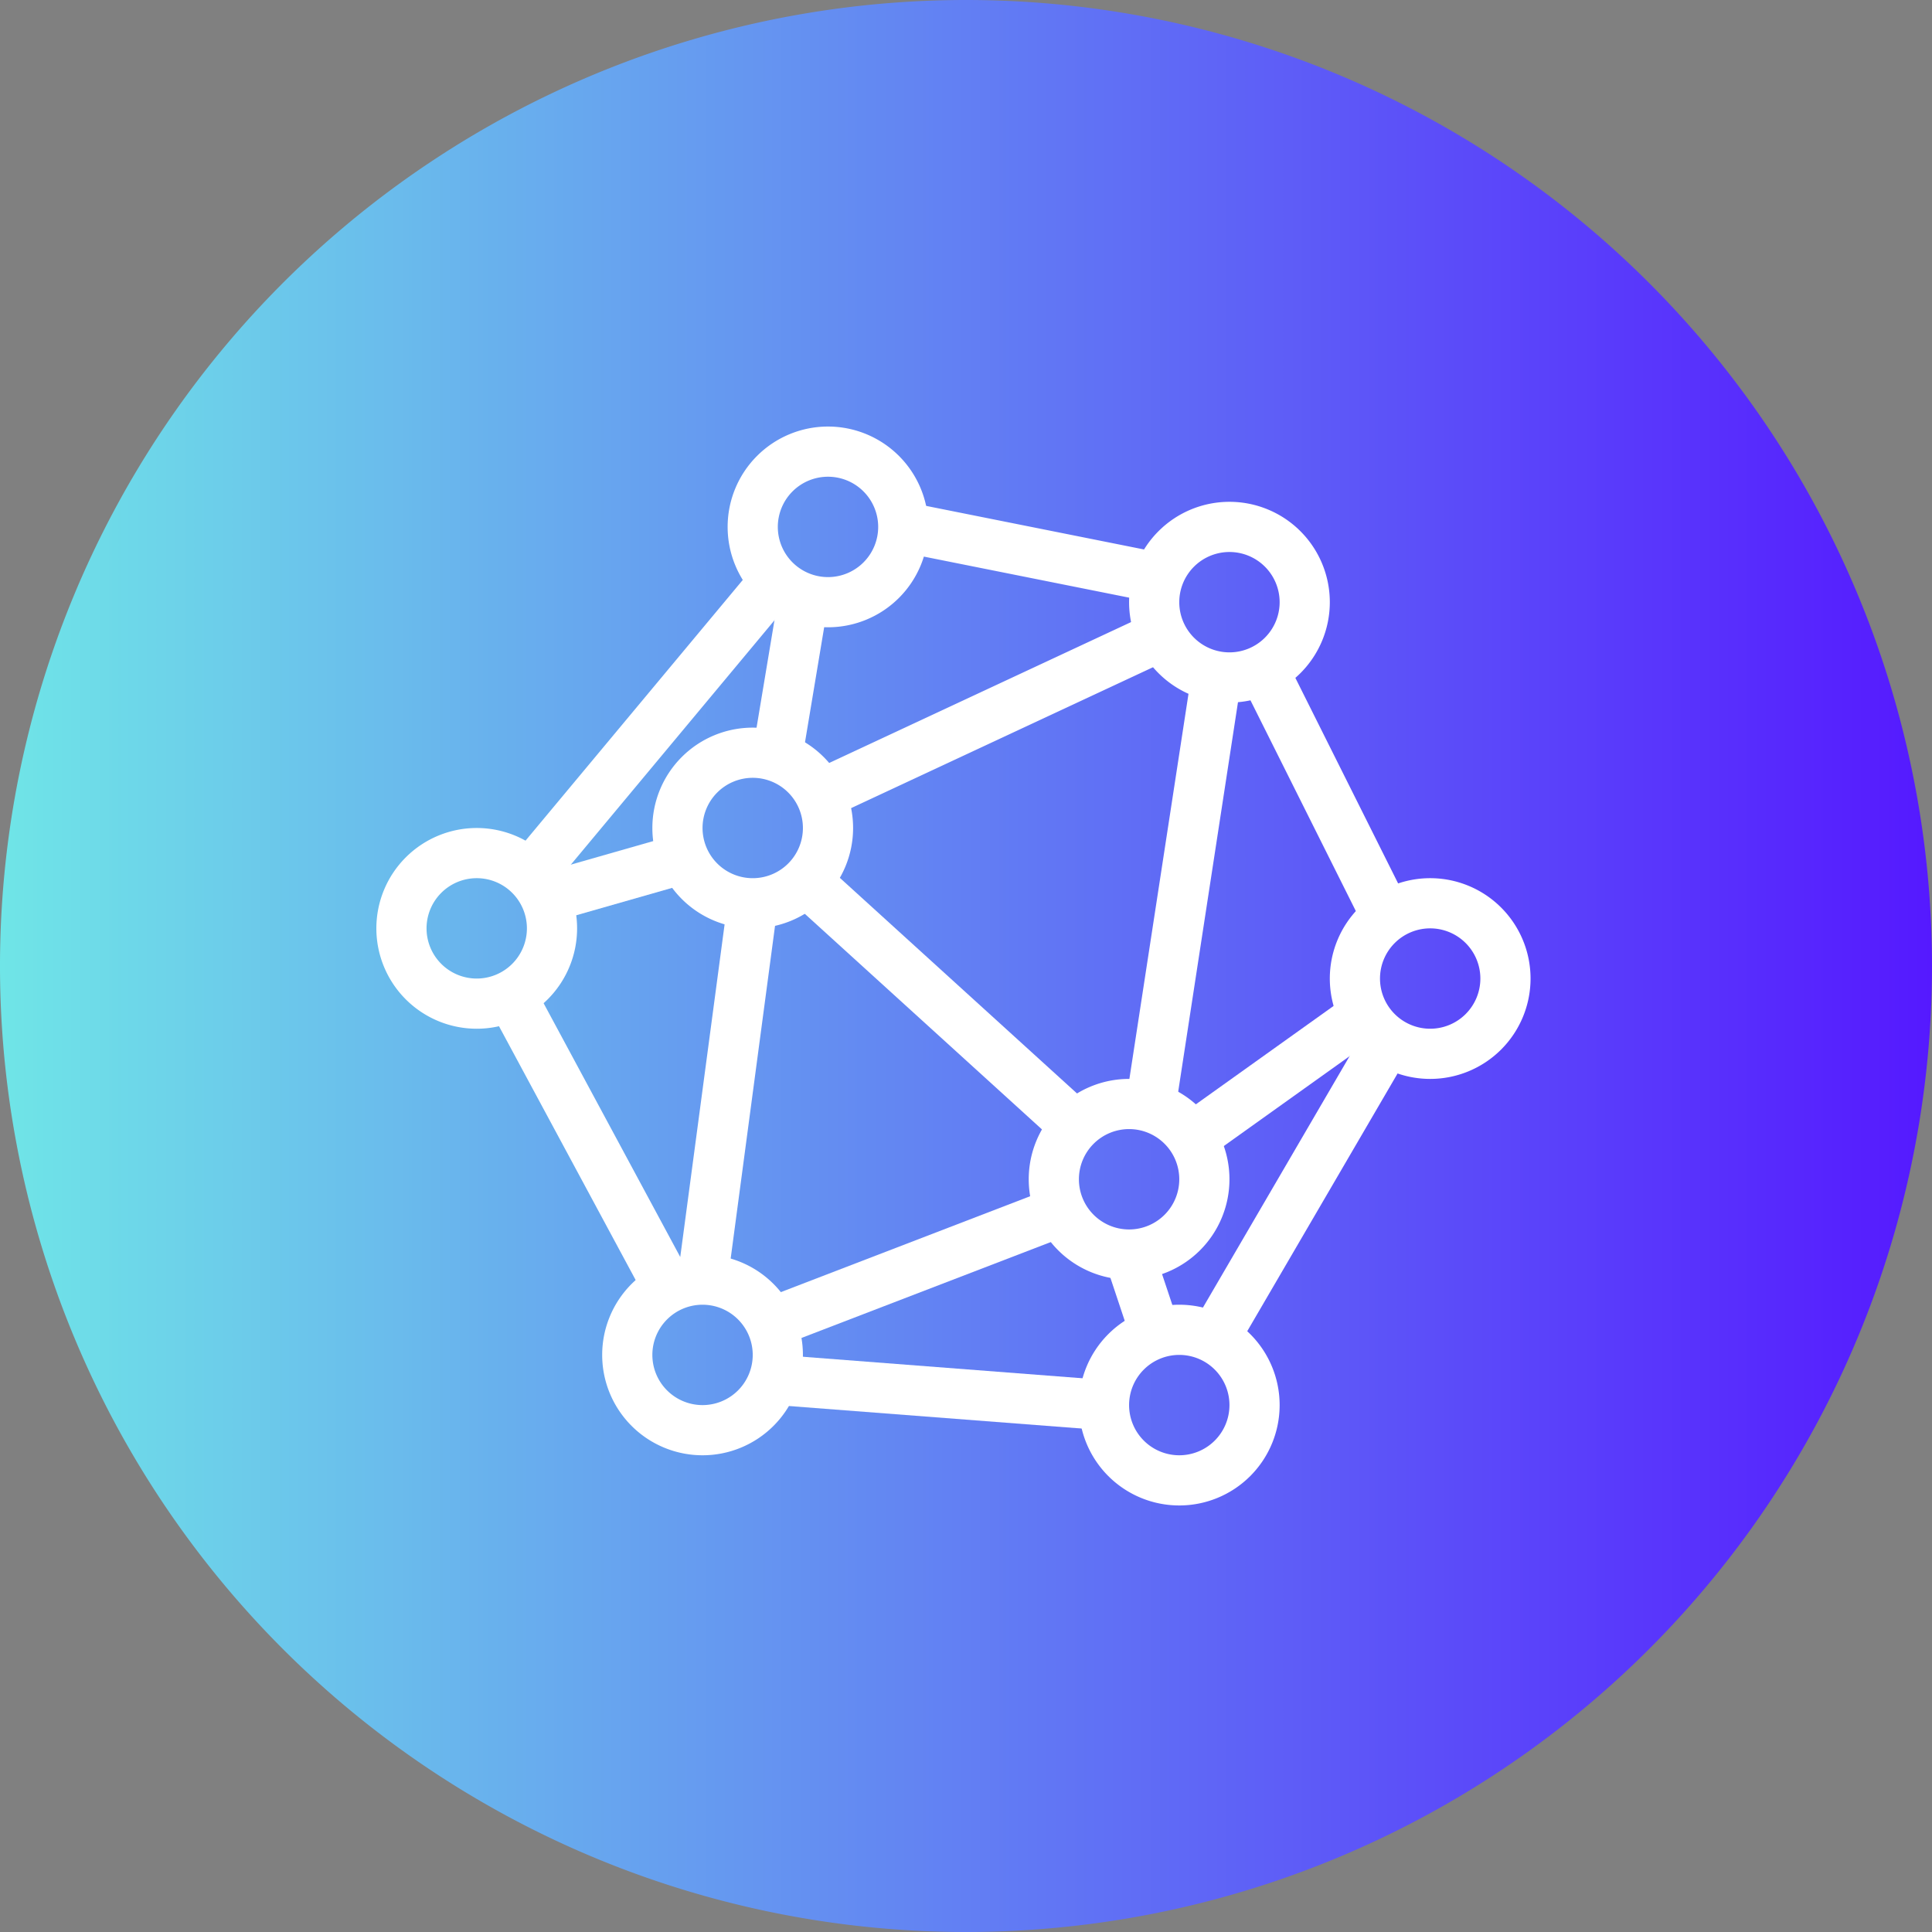 <svg xmlns="http://www.w3.org/2000/svg" xmlns:xlink="http://www.w3.org/1999/xlink" width="77" height="77" viewBox="0 0 77 77"><rect x="0" y="0" width="77" height="77" fill="#808080" stroke="none"/><defs><style>.cls-1{fill:url(#Безымянный_градиент_9);}.cls-2{fill:#fff;}.cls-3{fill:none;stroke:#fff;stroke-miterlimit:10;stroke-width:2px;}</style><linearGradient id="Безымянный_градиент_9" y1="38.5" x2="77" y2="38.5" gradientUnits="userSpaceOnUse"><stop offset="0" stop-color="#6fe5e7"/><stop offset="1" stop-color="#5519ff"/></linearGradient></defs><g id="Layer_2" data-name="Layer 2"><g id="Benefits"><path class="cls-1" d="M38.5,0A38.5,38.5,0,1,0,77,38.5,38.5,38.5,0,0,0,38.5,0Z"/><path class="cls-2" d="M33,19a2,2,0,1,1-2,2,2,2,0,0,1,2-2m0-2a4,4,0,1,0,4,4,4,4,0,0,0-4-4Z"/><path class="cls-2" d="M49,22a2,2,0,1,1-2,2,2,2,0,0,1,2-2m0-2a4,4,0,1,0,4,4,4,4,0,0,0-4-4Z"/><path class="cls-2" d="M57,37a2,2,0,1,1-2,2,2,2,0,0,1,2-2m0-2a4,4,0,1,0,4,4,4,4,0,0,0-4-4Z"/><path class="cls-2" d="M47,54a2,2,0,1,1-2,2,2,2,0,0,1,2-2m0-2a4,4,0,1,0,4,4,4,4,0,0,0-4-4Z"/><path class="cls-2" d="M45,45a2,2,0,1,1-2,2,2,2,0,0,1,2-2m0-2a4,4,0,1,0,4,4,4,4,0,0,0-4-4Z"/><path class="cls-2" d="M28,52a2,2,0,1,1-2,2,2,2,0,0,1,2-2m0-2a4,4,0,1,0,4,4,4,4,0,0,0-4-4Z"/><path class="cls-2" d="M19,35a2,2,0,1,1-2,2,2,2,0,0,1,2-2m0-2a4,4,0,1,0,4,4,4,4,0,0,0-4-4Z"/><path class="cls-2" d="M30,31a2,2,0,1,1-2,2,2,2,0,0,1,2-2m0-2a4,4,0,1,0,4,4,4,4,0,0,0-4-4Z"/><line class="cls-3" x1="21" y1="35" x2="31" y2="23"/><line class="cls-3" x1="31" y1="55" x2="44" y2="56"/><line class="cls-3" x1="36" y1="21" x2="46" y2="23"/><line class="cls-3" x1="50" y1="26" x2="55" y2="36"/><line class="cls-3" x1="55" y1="42" x2="48" y2="54"/><line class="cls-3" x1="20" y1="39" x2="27" y2="52"/><line class="cls-3" x1="30" y1="36" x2="28" y2="51"/><line class="cls-3" x1="32" y1="32" x2="47" y2="25"/><line class="cls-3" x1="48.57" y1="26.41" x2="45.89" y2="43.87"/><line class="cls-3" x1="32" y1="35" x2="43" y2="45"/><line class="cls-3" x1="30" y1="53" x2="43" y2="48"/><line class="cls-3" x1="45" y1="50" x2="46" y2="53"/><line class="cls-3" x1="55" y1="40" x2="48" y2="45"/><line class="cls-3" x1="32" y1="24" x2="31" y2="30"/><line class="cls-3" x1="28" y1="34" x2="21" y2="36"/></g></g></svg>